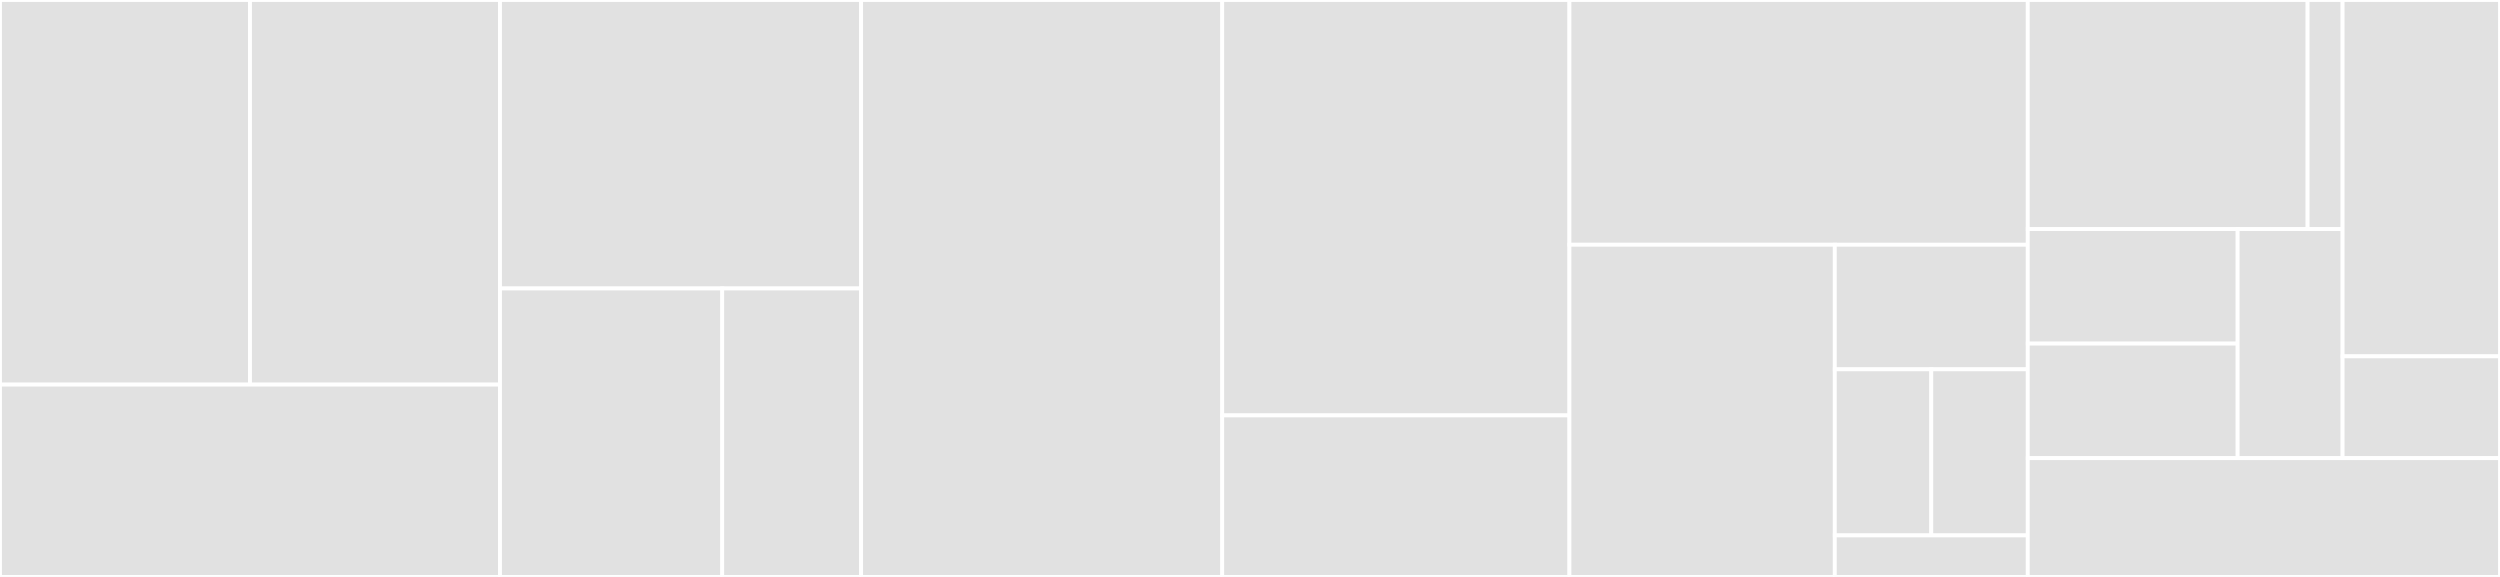 <svg baseProfile="full" width="650" height="150" viewBox="0 0 650 150" version="1.1"
xmlns="http://www.w3.org/2000/svg" xmlns:ev="http://www.w3.org/2001/xml-events"
xmlns:xlink="http://www.w3.org/1999/xlink">

<rect x="0" y="0" width="650" height="150" fill="#333333" stroke="none"/>

<style>rect.s{mask:url(#mask);}</style>
<defs>
  <pattern id="white" width="4" height="4" patternUnits="userSpaceOnUse" patternTransform="rotate(45)">
    <rect width="2" height="2" transform="translate(0,0)" fill="white"></rect>
  </pattern>
  <mask id="mask">
    <rect x="0" y="0" width="100%" height="100%" fill="url(#white)"></rect>
  </mask>
</defs>

<rect x="0" y="0" width="65.0" height="100.0" fill="#e1e1e1" stroke="white" stroke-width="1" class=" tooltipped" data-content="spec/indexers/user_indexer_spec.rb"><title>spec/indexers/user_indexer_spec.rb</title></rect>
<rect x="65.0" y="0" width="65.0" height="100.0" fill="#e1e1e1" stroke="white" stroke-width="1" class=" tooltipped" data-content="spec/indexers/repository_indexer_spec.rb"><title>spec/indexers/repository_indexer_spec.rb</title></rect>
<rect x="0" y="100.0" width="130.0" height="50.0" fill="#e1e1e1" stroke="white" stroke-width="1" class=" tooltipped" data-content="spec/indexers/organization_indexer_spec.rb"><title>spec/indexers/organization_indexer_spec.rb</title></rect>
<rect x="130.0" y="0" width="93.889" height="75.0" fill="#e1e1e1" stroke="white" stroke-width="1" class=" tooltipped" data-content="spec/support/tempdir.rb"><title>spec/support/tempdir.rb</title></rect>
<rect x="130.0" y="75.0" width="57.778" height="75.0" fill="#e1e1e1" stroke="white" stroke-width="1" class=" tooltipped" data-content="spec/support/cleaning_helpers.rb"><title>spec/support/cleaning_helpers.rb</title></rect>
<rect x="187.778" y="75.0" width="36.111" height="75" fill="#e1e1e1" stroke="white" stroke-width="1" class=" tooltipped" data-content="spec/support/devise_mailer_stub.rb"><title>spec/support/devise_mailer_stub.rb</title></rect>
<rect x="223.889" y="0" width="93.889" height="150.0" fill="#e1e1e1" stroke="white" stroke-width="1" class=" tooltipped" data-content="spec/jobs/indexing_job_spec.rb"><title>spec/jobs/indexing_job_spec.rb</title></rect>
<rect x="317.778" y="0" width="90.278" height="108" fill="#e1e1e1" stroke="white" stroke-width="1" class=" tooltipped" data-content="spec/lib/listener_spec.rb"><title>spec/lib/listener_spec.rb</title></rect>
<rect x="317.778" y="108" width="90.278" height="42" fill="#e1e1e1" stroke="white" stroke-width="1" class=" tooltipped" data-content="spec/workers/application_worker_spec.rb"><title>spec/workers/application_worker_spec.rb</title></rect>
<rect x="408.056" y="0" width="119.167" height="63.636" fill="#e1e1e1" stroke="white" stroke-width="1" class=" tooltipped" data-content="config/application.rb"><title>config/application.rb</title></rect>
<rect x="408.056" y="63.636" width="68.991" height="86.364" fill="#e1e1e1" stroke="white" stroke-width="1" class=" tooltipped" data-content="config/environments/test.rb"><title>config/environments/test.rb</title></rect>
<rect x="477.047" y="63.636" width="50.175" height="32.386" fill="#e1e1e1" stroke="white" stroke-width="1" class=" tooltipped" data-content="config/boot.rb"><title>config/boot.rb</title></rect>
<rect x="477.047" y="96.023" width="25.088" height="43.182" fill="#e1e1e1" stroke="white" stroke-width="1" class=" tooltipped" data-content="config/environment.rb"><title>config/environment.rb</title></rect>
<rect x="502.135" y="96.023" width="25.088" height="43.182" fill="#e1e1e1" stroke="white" stroke-width="1" class=" tooltipped" data-content="config/initializers/sneakers.rb"><title>config/initializers/sneakers.rb</title></rect>
<rect x="477.047" y="139.205" width="50.175" height="10.795" fill="#e1e1e1" stroke="white" stroke-width="1" class=" tooltipped" data-content="config/routes.rb"><title>config/routes.rb</title></rect>
<rect x="527.222" y="0" width="72.757" height="59.559" fill="#e1e1e1" stroke="white" stroke-width="1" class=" tooltipped" data-content="app/jobs/indexing_job.rb"><title>app/jobs/indexing_job.rb</title></rect>
<rect x="599.979" y="0" width="9.095" height="59.559" fill="#e1e1e1" stroke="white" stroke-width="1" class=" tooltipped" data-content="app/jobs/application_job.rb"><title>app/jobs/application_job.rb</title></rect>
<rect x="527.222" y="59.559" width="54.568" height="29.779" fill="#e1e1e1" stroke="white" stroke-width="1" class=" tooltipped" data-content="app/indexers/user_indexer.rb"><title>app/indexers/user_indexer.rb</title></rect>
<rect x="527.222" y="89.338" width="54.568" height="29.779" fill="#e1e1e1" stroke="white" stroke-width="1" class=" tooltipped" data-content="app/indexers/repository_indexer.rb"><title>app/indexers/repository_indexer.rb</title></rect>
<rect x="581.79" y="59.559" width="27.284" height="59.559" fill="#e1e1e1" stroke="white" stroke-width="1" class=" tooltipped" data-content="app/indexers/organization_indexer.rb"><title>app/indexers/organization_indexer.rb</title></rect>
<rect x="609.074" y="0" width="40.926" height="92.647" fill="#e1e1e1" stroke="white" stroke-width="1" class=" tooltipped" data-content="app/workers/application_worker.rb"><title>app/workers/application_worker.rb</title></rect>
<rect x="609.074" y="92.647" width="40.926" height="26.471" fill="#e1e1e1" stroke="white" stroke-width="1" class=" tooltipped" data-content="app/workers/indexing_worker.rb"><title>app/workers/indexing_worker.rb</title></rect>
<rect x="527.222" y="119.118" width="122.778" height="30.882" fill="#e1e1e1" stroke="white" stroke-width="1" class=" tooltipped" data-content="lib/listener.rb"><title>lib/listener.rb</title></rect>
</svg>